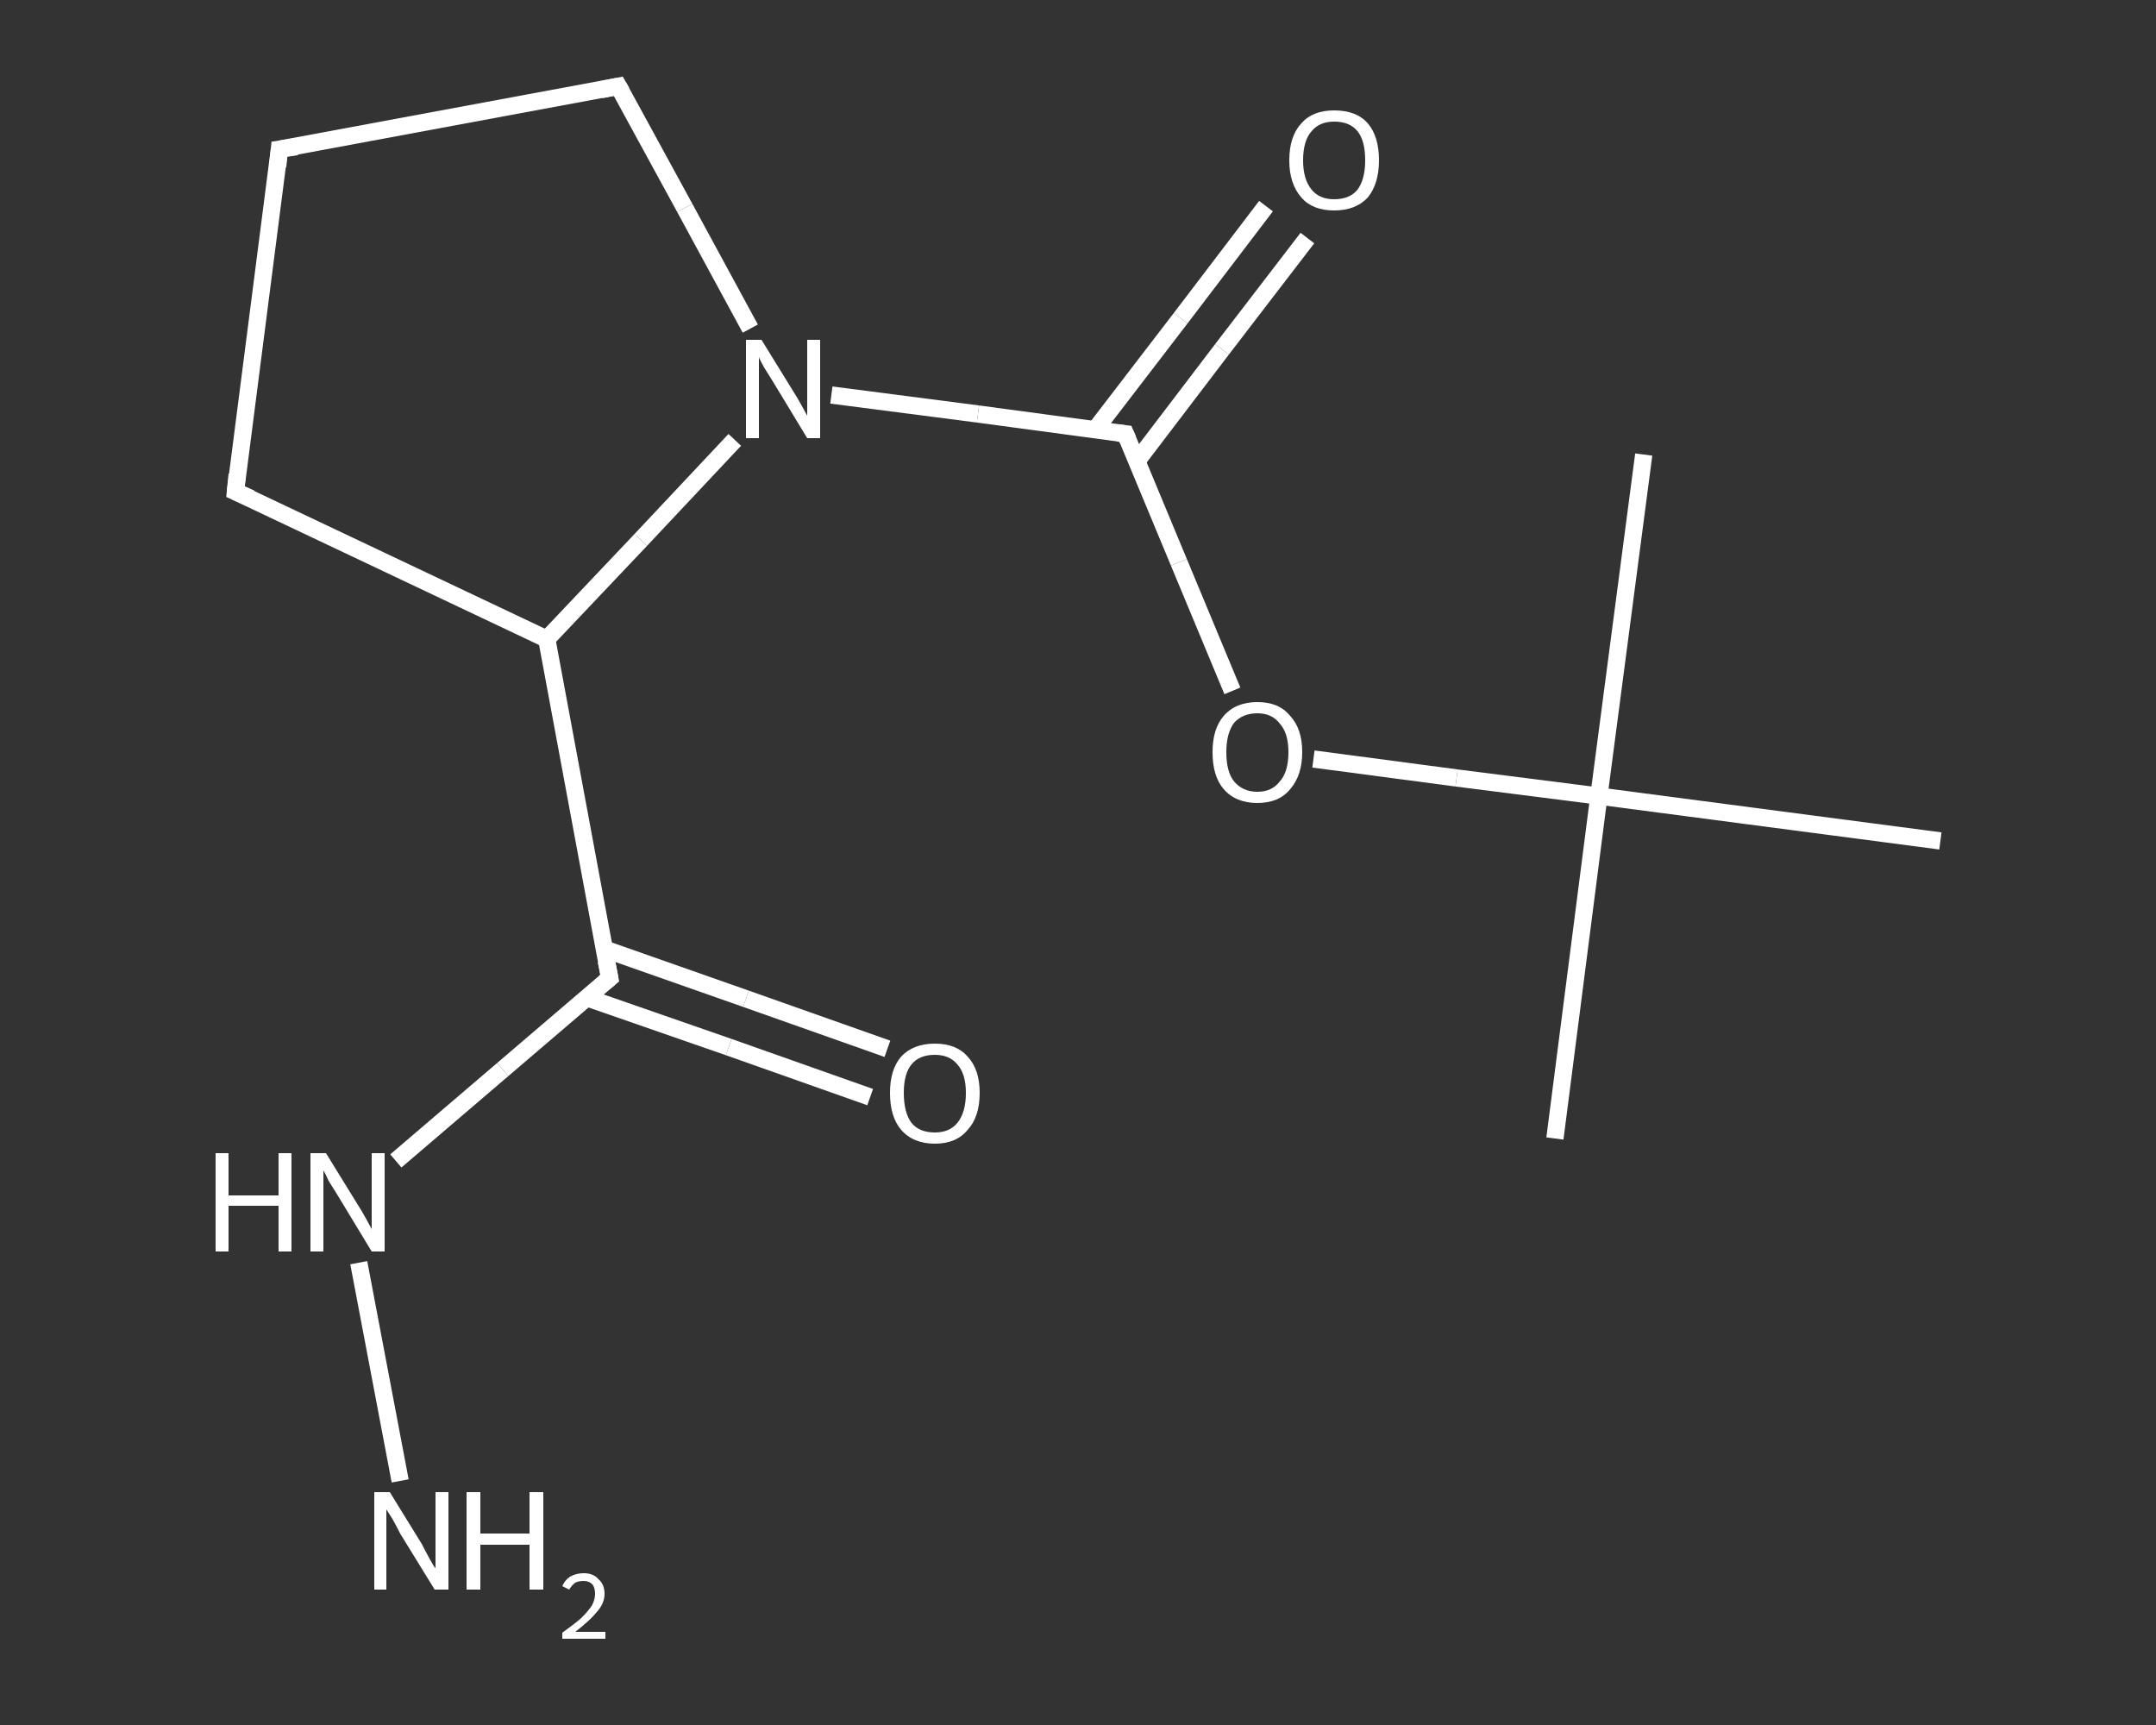 <?xml version='1.0' encoding='iso-8859-1'?>
<svg version='1.1' baseProfile='full'
              xmlns='http://www.w3.org/2000/svg'
                      xmlns:rdkit='http://www.rdkit.org/xml'
                      xmlns:xlink='http://www.w3.org/1999/xlink'
                  xml:space='preserve'
width='250px' height='200px' viewBox='0 0 250 200'>
<rect x="0" y="0" width="250" height="200" fill="#333333" stroke="none"/>
<!-- END OF HEADER -->
<rect style='opacity:1.0;fill:transparent;stroke:none' width='250.0' height='200.0' x='0.0' y='0.0'> </rect>
<path class='bond-0 atom-0 atom-1' d='M 180.3,132.0 L 185.4,92.3' style='fill:none;fill-rule:evenodd;stroke:#FFFFFF;stroke-width:2.0px;stroke-linecap:butt;stroke-linejoin:miter;stroke-opacity:1' />
<path class='bond-1 atom-1 atom-2' d='M 185.4,92.3 L 190.6,52.7' style='fill:none;fill-rule:evenodd;stroke:#FFFFFF;stroke-width:2.0px;stroke-linecap:butt;stroke-linejoin:miter;stroke-opacity:1' />
<path class='bond-2 atom-1 atom-3' d='M 185.4,92.3 L 225.0,97.5' style='fill:none;fill-rule:evenodd;stroke:#FFFFFF;stroke-width:2.0px;stroke-linecap:butt;stroke-linejoin:miter;stroke-opacity:1' />
<path class='bond-3 atom-1 atom-4' d='M 185.4,92.3 L 168.9,90.2' style='fill:none;fill-rule:evenodd;stroke:#FFFFFF;stroke-width:2.0px;stroke-linecap:butt;stroke-linejoin:miter;stroke-opacity:1' />
<path class='bond-3 atom-1 atom-4' d='M 168.9,90.2 L 152.3,88.0' style='fill:none;fill-rule:evenodd;stroke:#FFFFFF;stroke-width:2.0px;stroke-linecap:butt;stroke-linejoin:miter;stroke-opacity:1' />
<path class='bond-4 atom-4 atom-5' d='M 142.9,80.1 L 136.7,65.2' style='fill:none;fill-rule:evenodd;stroke:#FFFFFF;stroke-width:2.0px;stroke-linecap:butt;stroke-linejoin:miter;stroke-opacity:1' />
<path class='bond-4 atom-4 atom-5' d='M 136.7,65.2 L 130.5,50.3' style='fill:none;fill-rule:evenodd;stroke:#FFFFFF;stroke-width:2.0px;stroke-linecap:butt;stroke-linejoin:miter;stroke-opacity:1' />
<path class='bond-5 atom-5 atom-6' d='M 131.8,53.5 L 141.7,40.5' style='fill:none;fill-rule:evenodd;stroke:#FFFFFF;stroke-width:2.0px;stroke-linecap:butt;stroke-linejoin:miter;stroke-opacity:1' />
<path class='bond-5 atom-5 atom-6' d='M 141.7,40.5 L 151.6,27.6' style='fill:none;fill-rule:evenodd;stroke:#FFFFFF;stroke-width:2.0px;stroke-linecap:butt;stroke-linejoin:miter;stroke-opacity:1' />
<path class='bond-5 atom-5 atom-6' d='M 127.0,49.8 L 136.9,36.9' style='fill:none;fill-rule:evenodd;stroke:#FFFFFF;stroke-width:2.0px;stroke-linecap:butt;stroke-linejoin:miter;stroke-opacity:1' />
<path class='bond-5 atom-5 atom-6' d='M 136.9,36.9 L 146.8,23.9' style='fill:none;fill-rule:evenodd;stroke:#FFFFFF;stroke-width:2.0px;stroke-linecap:butt;stroke-linejoin:miter;stroke-opacity:1' />
<path class='bond-6 atom-5 atom-7' d='M 130.5,50.3 L 113.4,48.0' style='fill:none;fill-rule:evenodd;stroke:#FFFFFF;stroke-width:2.0px;stroke-linecap:butt;stroke-linejoin:miter;stroke-opacity:1' />
<path class='bond-6 atom-5 atom-7' d='M 113.4,48.0 L 96.4,45.8' style='fill:none;fill-rule:evenodd;stroke:#FFFFFF;stroke-width:2.0px;stroke-linecap:butt;stroke-linejoin:miter;stroke-opacity:1' />
<path class='bond-7 atom-7 atom-8' d='M 87.0,38.1 L 79.4,24.1' style='fill:none;fill-rule:evenodd;stroke:#FFFFFF;stroke-width:2.0px;stroke-linecap:butt;stroke-linejoin:miter;stroke-opacity:1' />
<path class='bond-7 atom-7 atom-8' d='M 79.4,24.1 L 71.7,10.0' style='fill:none;fill-rule:evenodd;stroke:#FFFFFF;stroke-width:2.0px;stroke-linecap:butt;stroke-linejoin:miter;stroke-opacity:1' />
<path class='bond-8 atom-8 atom-9' d='M 71.7,10.0 L 32.4,17.3' style='fill:none;fill-rule:evenodd;stroke:#FFFFFF;stroke-width:2.0px;stroke-linecap:butt;stroke-linejoin:miter;stroke-opacity:1' />
<path class='bond-9 atom-9 atom-10' d='M 32.4,17.3 L 27.3,57.0' style='fill:none;fill-rule:evenodd;stroke:#FFFFFF;stroke-width:2.0px;stroke-linecap:butt;stroke-linejoin:miter;stroke-opacity:1' />
<path class='bond-10 atom-10 atom-11' d='M 27.3,57.0 L 63.4,74.1' style='fill:none;fill-rule:evenodd;stroke:#FFFFFF;stroke-width:2.0px;stroke-linecap:butt;stroke-linejoin:miter;stroke-opacity:1' />
<path class='bond-11 atom-11 atom-12' d='M 63.4,74.1 L 70.7,113.4' style='fill:none;fill-rule:evenodd;stroke:#FFFFFF;stroke-width:2.0px;stroke-linecap:butt;stroke-linejoin:miter;stroke-opacity:1' />
<path class='bond-12 atom-12 atom-13' d='M 68.1,115.7 L 84.5,121.4' style='fill:none;fill-rule:evenodd;stroke:#FFFFFF;stroke-width:2.0px;stroke-linecap:butt;stroke-linejoin:miter;stroke-opacity:1' />
<path class='bond-12 atom-12 atom-13' d='M 84.5,121.4 L 100.9,127.2' style='fill:none;fill-rule:evenodd;stroke:#FFFFFF;stroke-width:2.0px;stroke-linecap:butt;stroke-linejoin:miter;stroke-opacity:1' />
<path class='bond-12 atom-12 atom-13' d='M 70.0,110.0 L 86.5,115.8' style='fill:none;fill-rule:evenodd;stroke:#FFFFFF;stroke-width:2.0px;stroke-linecap:butt;stroke-linejoin:miter;stroke-opacity:1' />
<path class='bond-12 atom-12 atom-13' d='M 86.5,115.8 L 102.9,121.6' style='fill:none;fill-rule:evenodd;stroke:#FFFFFF;stroke-width:2.0px;stroke-linecap:butt;stroke-linejoin:miter;stroke-opacity:1' />
<path class='bond-13 atom-12 atom-14' d='M 70.7,113.4 L 58.3,124.0' style='fill:none;fill-rule:evenodd;stroke:#FFFFFF;stroke-width:2.0px;stroke-linecap:butt;stroke-linejoin:miter;stroke-opacity:1' />
<path class='bond-13 atom-12 atom-14' d='M 58.3,124.0 L 45.9,134.6' style='fill:none;fill-rule:evenodd;stroke:#FFFFFF;stroke-width:2.0px;stroke-linecap:butt;stroke-linejoin:miter;stroke-opacity:1' />
<path class='bond-14 atom-14 atom-15' d='M 41.6,146.4 L 46.4,171.7' style='fill:none;fill-rule:evenodd;stroke:#FFFFFF;stroke-width:2.0px;stroke-linecap:butt;stroke-linejoin:miter;stroke-opacity:1' />
<path class='bond-15 atom-11 atom-7' d='M 63.4,74.1 L 74.3,62.6' style='fill:none;fill-rule:evenodd;stroke:#FFFFFF;stroke-width:2.0px;stroke-linecap:butt;stroke-linejoin:miter;stroke-opacity:1' />
<path class='bond-15 atom-11 atom-7' d='M 74.3,62.6 L 85.2,51.0' style='fill:none;fill-rule:evenodd;stroke:#FFFFFF;stroke-width:2.0px;stroke-linecap:butt;stroke-linejoin:miter;stroke-opacity:1' />
<path d='M 130.8,51.0 L 130.5,50.3 L 129.6,50.2' style='fill:none;stroke:#FFFFFF;stroke-width:2.0px;stroke-linecap:butt;stroke-linejoin:miter;stroke-opacity:1;' />
<path d='M 72.1,10.7 L 71.7,10.0 L 69.7,10.4' style='fill:none;stroke:#FFFFFF;stroke-width:2.0px;stroke-linecap:butt;stroke-linejoin:miter;stroke-opacity:1;' />
<path d='M 34.4,17.0 L 32.4,17.3 L 32.2,19.3' style='fill:none;stroke:#FFFFFF;stroke-width:2.0px;stroke-linecap:butt;stroke-linejoin:miter;stroke-opacity:1;' />
<path d='M 27.5,55.0 L 27.3,57.0 L 29.1,57.8' style='fill:none;stroke:#FFFFFF;stroke-width:2.0px;stroke-linecap:butt;stroke-linejoin:miter;stroke-opacity:1;' />
<path d='M 70.3,111.4 L 70.7,113.4 L 70.1,113.9' style='fill:none;stroke:#FFFFFF;stroke-width:2.0px;stroke-linecap:butt;stroke-linejoin:miter;stroke-opacity:1;' />
<path class='atom-4' d='M 140.6 87.2
Q 140.6 84.5, 141.9 83.0
Q 143.3 81.4, 145.8 81.4
Q 148.3 81.4, 149.6 83.0
Q 151.0 84.5, 151.0 87.2
Q 151.0 89.9, 149.6 91.5
Q 148.3 93.1, 145.8 93.1
Q 143.3 93.1, 141.9 91.5
Q 140.6 90.0, 140.6 87.2
M 145.8 91.8
Q 147.5 91.8, 148.4 90.6
Q 149.4 89.5, 149.4 87.2
Q 149.4 85.0, 148.4 83.9
Q 147.5 82.7, 145.8 82.7
Q 144.1 82.7, 143.1 83.8
Q 142.2 85.0, 142.2 87.2
Q 142.2 89.5, 143.1 90.6
Q 144.1 91.8, 145.8 91.8
' fill='#FFFFFF'/>
<path class='atom-6' d='M 149.5 18.6
Q 149.5 15.8, 150.9 14.3
Q 152.2 12.8, 154.7 12.8
Q 157.3 12.8, 158.6 14.3
Q 159.9 15.8, 159.9 18.6
Q 159.9 21.3, 158.6 22.9
Q 157.2 24.4, 154.7 24.4
Q 152.2 24.4, 150.9 22.9
Q 149.5 21.3, 149.5 18.6
M 154.7 23.1
Q 156.5 23.1, 157.4 22.0
Q 158.3 20.8, 158.3 18.6
Q 158.3 16.3, 157.4 15.2
Q 156.5 14.1, 154.7 14.1
Q 153.0 14.1, 152.1 15.2
Q 151.1 16.3, 151.1 18.6
Q 151.1 20.8, 152.1 22.0
Q 153.0 23.1, 154.7 23.1
' fill='#FFFFFF'/>
<path class='atom-7' d='M 88.3 39.4
L 92.0 45.4
Q 92.4 46.0, 93.0 47.1
Q 93.6 48.2, 93.6 48.2
L 93.6 39.4
L 95.1 39.4
L 95.1 50.8
L 93.6 50.8
L 89.6 44.2
Q 89.1 43.4, 88.6 42.6
Q 88.1 41.7, 88.0 41.4
L 88.0 50.8
L 86.5 50.8
L 86.5 39.4
L 88.3 39.4
' fill='#FFFFFF'/>
<path class='atom-13' d='M 103.2 126.7
Q 103.2 124.0, 104.5 122.5
Q 105.9 121.0, 108.4 121.0
Q 110.9 121.0, 112.2 122.5
Q 113.6 124.0, 113.6 126.7
Q 113.6 129.5, 112.2 131.0
Q 110.9 132.6, 108.4 132.6
Q 105.9 132.6, 104.5 131.0
Q 103.2 129.5, 103.2 126.7
M 108.4 131.3
Q 110.1 131.3, 111.0 130.2
Q 112.0 129.0, 112.0 126.7
Q 112.0 124.5, 111.0 123.4
Q 110.1 122.3, 108.4 122.3
Q 106.6 122.3, 105.7 123.4
Q 104.8 124.5, 104.8 126.7
Q 104.8 129.0, 105.7 130.2
Q 106.6 131.3, 108.4 131.3
' fill='#FFFFFF'/>
<path class='atom-14' d='M 25.0 133.7
L 26.5 133.7
L 26.5 138.6
L 32.3 138.6
L 32.3 133.7
L 33.8 133.7
L 33.8 145.1
L 32.3 145.1
L 32.3 139.8
L 26.5 139.8
L 26.5 145.1
L 25.0 145.1
L 25.0 133.7
' fill='#FFFFFF'/>
<path class='atom-14' d='M 37.8 133.7
L 41.5 139.7
Q 41.9 140.3, 42.5 141.4
Q 43.1 142.5, 43.1 142.5
L 43.1 133.7
L 44.6 133.7
L 44.6 145.1
L 43.1 145.1
L 39.1 138.5
Q 38.6 137.7, 38.1 136.9
Q 37.7 136.0, 37.5 135.7
L 37.5 145.1
L 36.0 145.1
L 36.0 133.7
L 37.8 133.7
' fill='#FFFFFF'/>
<path class='atom-15' d='M 45.2 173.0
L 48.9 179.0
Q 49.2 179.6, 49.8 180.7
Q 50.4 181.8, 50.5 181.8
L 50.5 173.0
L 52.0 173.0
L 52.0 184.3
L 50.4 184.3
L 46.4 177.8
Q 46.0 177.0, 45.5 176.1
Q 45.0 175.3, 44.8 175.0
L 44.8 184.3
L 43.4 184.3
L 43.4 173.0
L 45.2 173.0
' fill='#FFFFFF'/>
<path class='atom-15' d='M 54.1 173.0
L 55.7 173.0
L 55.7 177.8
L 61.4 177.8
L 61.4 173.0
L 63.0 173.0
L 63.0 184.3
L 61.4 184.3
L 61.4 179.1
L 55.7 179.1
L 55.7 184.3
L 54.1 184.3
L 54.1 173.0
' fill='#FFFFFF'/>
<path class='atom-15' d='M 65.2 183.9
Q 65.5 183.2, 66.1 182.8
Q 66.8 182.4, 67.7 182.4
Q 68.8 182.4, 69.4 183.1
Q 70.1 183.7, 70.1 184.8
Q 70.1 185.9, 69.2 186.9
Q 68.4 187.9, 66.7 189.2
L 70.2 189.2
L 70.2 190.0
L 65.2 190.0
L 65.2 189.3
Q 66.6 188.3, 67.4 187.6
Q 68.2 186.8, 68.6 186.2
Q 69.0 185.5, 69.0 184.8
Q 69.0 184.1, 68.7 183.7
Q 68.3 183.3, 67.7 183.3
Q 67.1 183.3, 66.7 183.5
Q 66.3 183.8, 66.0 184.3
L 65.2 183.9
' fill='#FFFFFF'/>
</svg>
